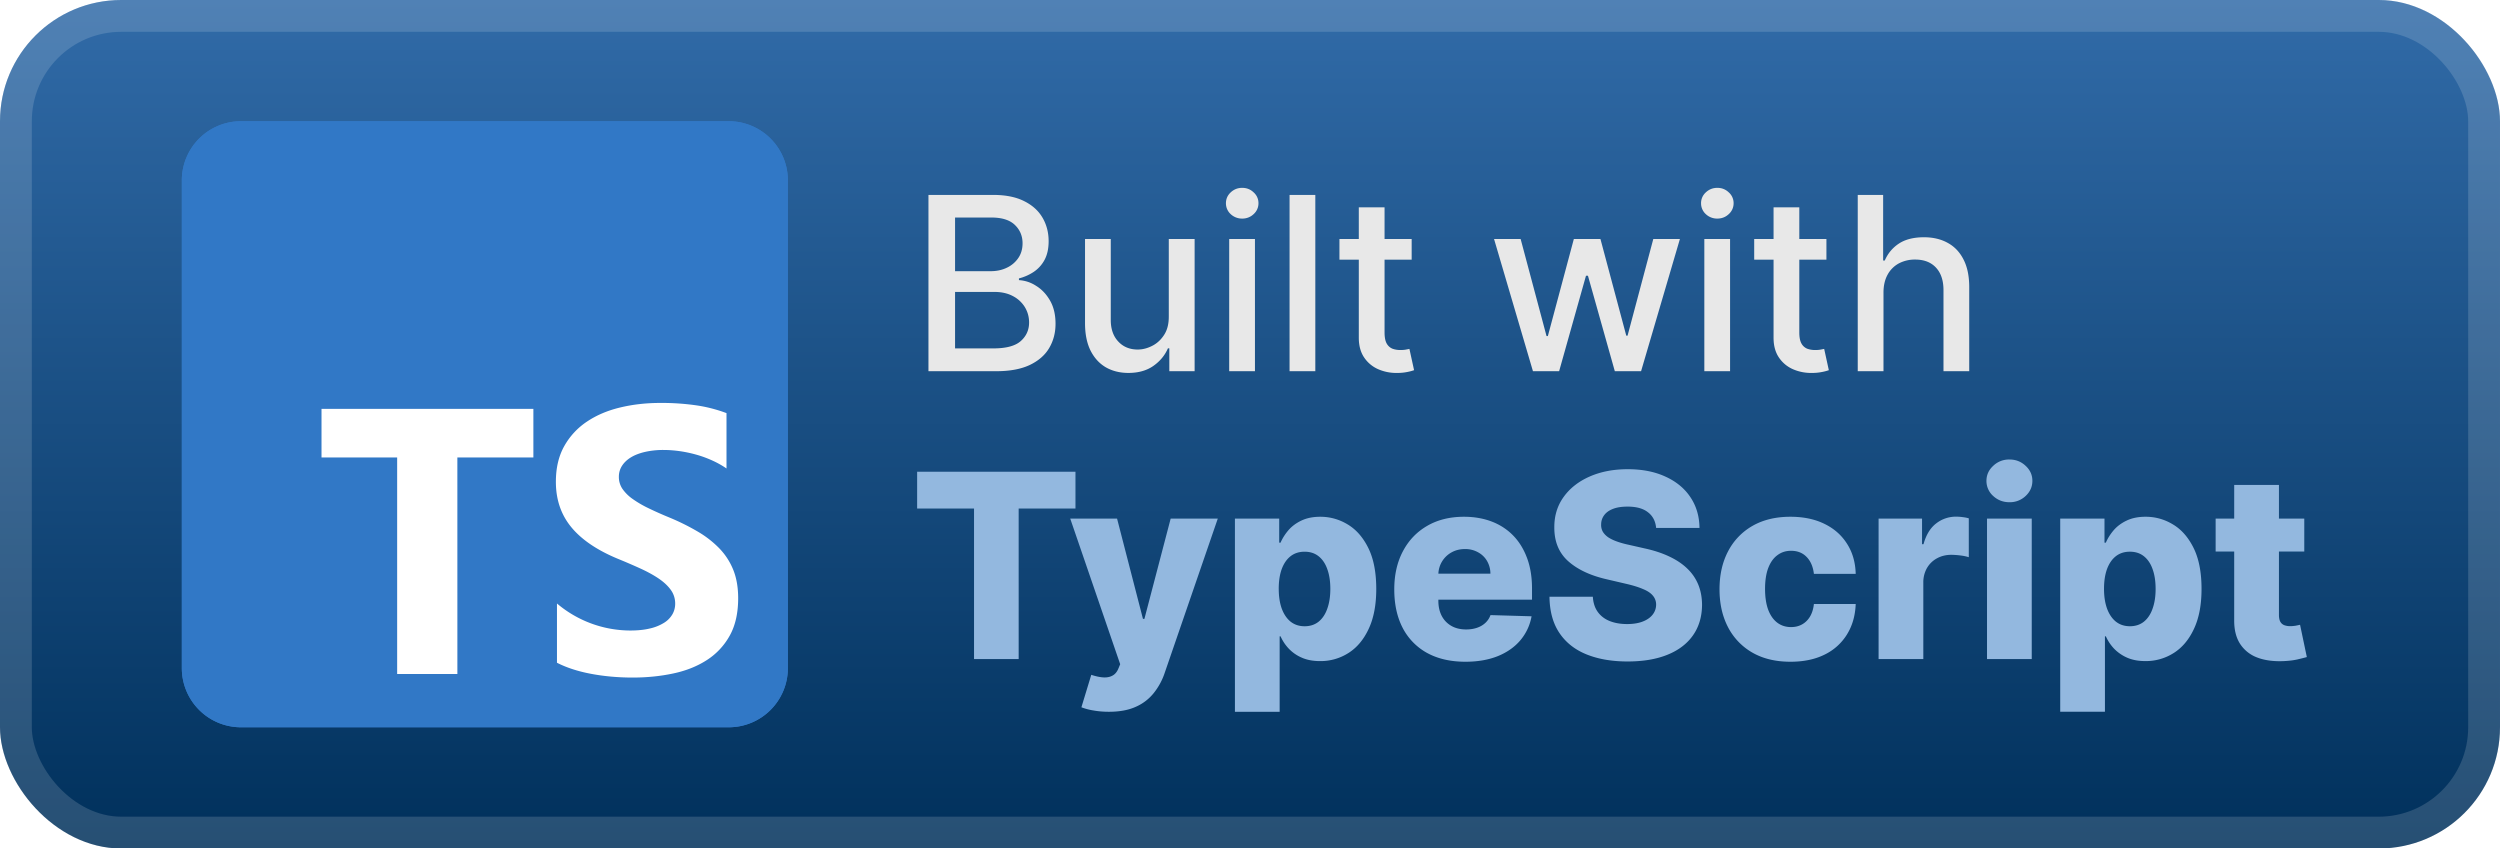 <svg xmlns="http://www.w3.org/2000/svg" width="188.571" height="64" fill="none" viewBox="0 0 165 56"><g clip-path="url(#a)"><rect width="165" height="56" fill="url(#b)" rx="8"/><g filter="url(#c)"><path fill="#3178C6" d="M48.094 8H15.906A3.906 3.906 0 0 0 12 11.906v32.188A3.906 3.906 0 0 0 15.906 48h32.188A3.906 3.906 0 0 0 52 44.094V11.906A3.906 3.906 0 0 0 48.094 8"/><path fill="#3178C6" d="M48.094 8H15.906A3.906 3.906 0 0 0 12 11.906v32.188A3.906 3.906 0 0 0 15.906 48h32.188A3.906 3.906 0 0 0 52 44.094V11.906A3.906 3.906 0 0 0 48.094 8"/><path fill="#fff" fill-rule="evenodd" d="M36.76 39.83v3.911q.955.489 2.257.733 1.302.245 2.745.245 1.406 0 2.671-.27 1.266-.268 2.22-.885a4.5 4.5 0 0 0 1.51-1.614q.555-.996.556-2.462 0-1.064-.318-1.864a4.4 4.4 0 0 0-.917-1.424 6.7 6.7 0 0 0-1.437-1.118 15 15 0 0 0-1.889-.935 24 24 0 0 1-1.382-.617 7 7 0 0 1-1.039-.611 2.7 2.7 0 0 1-.66-.66 1.4 1.4 0 0 1-.232-.789q0-.403.208-.727t.586-.556q.38-.232.93-.36a5.4 5.4 0 0 1 1.222-.129q.489 0 1.034.073.543.075 1.094.226.55.152 1.07.386.519.232.96.537v-3.654a9.6 9.6 0 0 0-1.95-.507 16 16 0 0 0-2.428-.165q-1.394 0-2.64.3-1.248.298-2.195.934a4.7 4.7 0 0 0-1.498 1.62q-.55.983-.55 2.352 0 1.748 1.008 2.982 1.01 1.235 3.063 2.09.807.33 1.504.648t1.204.66.801.746.294.916q0 .38-.184.703a1.6 1.6 0 0 1-.556.562 3 3 0 0 1-.93.373q-.555.135-1.302.134a7.52 7.52 0 0 1-4.83-1.784m-6.574-9.636h5.017v-3.21H21.22v3.21h4.992v14.29h3.975z" clip-rule="evenodd"/></g><g filter="url(#d)"><path fill="#E8E8E8" d="M61.278 24.5V12.864h4.262q1.239 0 2.05.409.814.403 1.217 1.096.403.688.403 1.551 0 .727-.267 1.228a2.2 2.2 0 0 1-.716.795q-.443.296-.977.432v.114a2.3 2.3 0 0 1 1.13.375q.558.34.921.971.364.63.364 1.534 0 .893-.42 1.603-.415.704-1.285 1.119-.87.41-2.221.409zm1.756-1.506h2.534q1.261 0 1.807-.488.546-.489.545-1.222 0-.55-.278-1.011a2 2 0 0 0-.795-.733q-.512-.273-1.216-.273h-2.597zm0-5.096h2.352q.591 0 1.063-.228a1.86 1.86 0 0 0 .755-.636q.285-.414.285-.977 0-.722-.506-1.21-.505-.49-1.551-.49h-2.398zM77.14 20.88v-5.108h1.705V24.5h-1.67v-1.511h-.092q-.3.698-.965 1.164-.66.46-1.643.46-.84 0-1.488-.369-.642-.375-1.012-1.108-.363-.732-.363-1.812v-5.551h1.699v5.346q0 .893.494 1.42.494.53 1.284.53.477 0 .949-.24.477-.239.79-.721.318-.483.312-1.227m3.987 3.619v-8.727h1.7V24.5zm.858-10.074a1.08 1.08 0 0 1-.761-.295.96.96 0 0 1-.312-.716q0-.421.312-.716.318-.3.761-.301.444 0 .756.3a.94.94 0 0 1 .318.717.95.95 0 0 1-.318.716 1.06 1.06 0 0 1-.756.295m4.826-1.562V24.5h-1.7V12.864zm6.359 2.909v1.363h-4.767v-1.363zm-3.489-2.091h1.7v8.256q0 .493.147.744a.77.77 0 0 0 .38.335q.24.085.518.085.204 0 .358-.028l.238-.046.307 1.404a3 3 0 0 1-.42.113 3.3 3.3 0 0 1-.682.069 3 3 0 0 1-1.25-.239 2.15 2.15 0 0 1-.938-.773q-.357-.523-.358-1.312zM101.175 24.5l-2.568-8.727h1.755l1.71 6.409h.086l1.716-6.41h1.755l1.705 6.381h.085l1.699-6.38h1.756l-2.563 8.727h-1.733l-1.773-6.301h-.13l-1.773 6.301zm11.311 0v-8.727h1.699V24.5zm.858-10.074a1.08 1.08 0 0 1-.762-.295.96.96 0 0 1-.312-.716.95.95 0 0 1 .312-.716q.318-.3.762-.301.443 0 .755.3a.94.94 0 0 1 .319.717.95.95 0 0 1-.319.716q-.312.295-.755.295m7.2 1.347v1.363h-4.767v-1.363zm-3.489-2.091h1.699v8.256q0 .493.148.744a.77.77 0 0 0 .381.335q.238.085.517.085a2 2 0 0 0 .358-.028l.238-.046.307 1.404a3 3 0 0 1-.42.113 3.3 3.3 0 0 1-.682.069 3 3 0 0 1-1.25-.239 2.14 2.14 0 0 1-.938-.773q-.358-.523-.358-1.312zm7.255 5.636V24.5h-1.699V12.864h1.676v4.33h.108q.306-.706.937-1.12t1.648-.415q.898 0 1.568.37.677.369 1.046 1.102.375.727.375 1.818V24.5h-1.699v-5.347q0-.96-.494-1.488-.495-.534-1.375-.534a2.25 2.25 0 0 0-1.08.255 1.84 1.84 0 0 0-.744.75q-.267.489-.267 1.182"/><path fill="#93B8DF" d="M60.531 33.563v-2.427h10.45v2.427h-3.749V43.5h-2.946v-9.937zm12.652 13.414q-.531 0-1.002-.084a4 4 0 0 1-.809-.212l.652-2.143q.435.145.785.17.355.023.61-.115.259-.133.398-.477l.115-.278-3.297-9.61h3.091l1.709 6.616h.096l1.733-6.617h3.11l-3.496 10.16a4.3 4.3 0 0 1-.719 1.34 3.1 3.1 0 0 1-1.189.918q-.725.332-1.787.332m8.322 0v-12.75h2.922v1.588h.09q.181-.422.514-.815.337-.393.857-.64.526-.254 1.255-.254.966 0 1.806.508.845.507 1.364 1.563t.52 2.693q0 1.575-.502 2.638-.495 1.063-1.34 1.594a3.4 3.4 0 0 1-1.866.53q-.699 0-1.213-.229a2.6 2.6 0 0 1-.863-.603 2.9 2.9 0 0 1-.532-.803h-.06v4.98zm2.892-8.113q0 .748.199 1.304.206.555.585.863.387.302.924.302.543 0 .924-.302.38-.308.573-.863.2-.555.2-1.304 0-.75-.2-1.298-.193-.55-.573-.852-.375-.3-.924-.301-.543 0-.924.295-.38.297-.585.846-.2.548-.2 1.31m12.317 4.811q-1.456 0-2.512-.573a3.97 3.97 0 0 1-1.618-1.648q-.561-1.075-.561-2.554 0-1.437.567-2.511.568-1.08 1.6-1.679 1.033-.603 2.433-.604.99 0 1.811.308.82.309 1.419.912.597.604.929 1.491.332.882.332 2.023v.736h-8.059v-1.715h5.313a1.66 1.66 0 0 0-.224-.839 1.5 1.5 0 0 0-.597-.573 1.7 1.7 0 0 0-.864-.211q-.495 0-.887.223a1.68 1.68 0 0 0-.863 1.449v1.745q0 .567.223.996.223.421.634.658.411.235.978.235.392 0 .712-.109.32-.108.55-.32a1.3 1.3 0 0 0 .344-.519l2.71.079a3.35 3.35 0 0 1-.742 1.587q-.569.67-1.491 1.045-.924.368-2.137.368m12.591-8.832q-.06-.665-.537-1.032-.471-.375-1.346-.375-.58 0-.966.151-.387.151-.58.417a1 1 0 0 0-.199.598.9.9 0 0 0 .109.489q.126.21.362.374.242.157.579.277.339.122.761.212l1.062.241q.918.2 1.618.532.707.331 1.184.79.483.459.73 1.057.248.597.254 1.34-.007 1.17-.592 2.01t-1.684 1.286q-1.093.447-2.638.447-1.552 0-2.705-.465-1.153-.464-1.793-1.413-.64-.947-.658-2.396h2.862q.036.597.32.996.283.399.778.604.502.204 1.159.205.604 0 1.027-.163.428-.163.658-.453t.235-.664a.9.9 0 0 0-.217-.598q-.211-.254-.652-.434-.435-.188-1.111-.344l-1.292-.302q-1.606-.369-2.529-1.19-.924-.825-.918-2.233-.006-1.148.616-2.01.621-.864 1.72-1.347 1.1-.483 2.506-.483 1.436 0 2.493.49 1.063.482 1.648 1.358.586.875.598 2.028zm8.868 8.832q-1.467 0-2.517-.604a4.1 4.1 0 0 1-1.606-1.678q-.561-1.08-.561-2.5 0-1.424.561-2.498a4.1 4.1 0 0 1 1.612-1.685q1.05-.603 2.505-.604 1.287 0 2.24.465.96.465 1.497 1.316.544.846.574 1.987h-2.759q-.085-.713-.483-1.117-.393-.405-1.026-.405-.514 0-.9.29-.387.284-.604.845-.21.556-.211 1.377 0 .82.211 1.388.217.561.604.851.386.285.9.284.41 0 .724-.175.32-.175.525-.513.206-.344.26-.833h2.759q-.043 1.146-.574 2.004a3.55 3.55 0 0 1-1.479 1.334q-.948.471-2.252.471m5.815-.175v-9.273h2.868v1.69h.097q.253-.917.827-1.364a2.1 2.1 0 0 1 1.334-.453q.205 0 .422.03.217.025.405.08v2.565a3 3 0 0 0-.556-.115 5 5 0 0 0-.603-.042q-.525 0-.948.235a1.7 1.7 0 0 0-.658.646 1.9 1.9 0 0 0-.236.966V43.5zm7.156 0v-9.273h2.952V43.5zm1.479-10.353q-.622 0-1.069-.41a1.32 1.32 0 0 1-.447-1.003q0-.579.447-.99a1.5 1.5 0 0 1 1.069-.417q.627 0 1.068.417.447.411.447.99 0 .585-.447 1.002a1.5 1.5 0 0 1-1.068.41m3.352 13.83v-12.75h2.922v1.588h.09q.181-.422.513-.815.338-.393.858-.64.525-.254 1.255-.254.966 0 1.805.508.846.507 1.365 1.563t.519 2.693q0 1.575-.501 2.638-.495 1.063-1.34 1.594a3.4 3.4 0 0 1-1.866.53q-.7 0-1.213-.229a2.7 2.7 0 0 1-.864-.603 2.9 2.9 0 0 1-.531-.803h-.06v4.98zm2.891-8.113q0 .748.2 1.304.205.555.585.863.387.302.924.302.543 0 .924-.302.38-.308.573-.863.2-.555.199-1.304 0-.75-.199-1.298-.193-.55-.573-.852-.375-.3-.924-.301-.543 0-.924.295-.38.297-.585.846-.2.548-.2 1.31m13.217-4.637V36.4h-5.85v-2.174zm-4.625-2.221h2.953v8.578q0 .272.084.44.09.165.26.236a1.1 1.1 0 0 0 .404.067q.17 0 .356-.03.194-.038.29-.06l.447 2.13q-.211.06-.598.151-.38.09-.911.115-1.039.048-1.781-.242a2.3 2.3 0 0 1-1.129-.917q-.387-.622-.375-1.564z"/></g></g><rect width="162.9" height="53.9" x="1.05" y="1.05" stroke="#fff" stroke-opacity=".15" stroke-width="2.1" rx="6.95"/><defs><filter id="c" width="75.429" height="75.429" x="6.286" y="2.286" color-interpolation-filters="sRGB" filterUnits="userSpaceOnUse"><feFlood flood-opacity="0" result="BackgroundImageFix"/><feColorMatrix in="SourceAlpha" result="hardAlpha" values="0 0 0 0 0 0 0 0 0 0 0 0 0 0 0 0 0 0 127 0"/><feOffset/><feGaussianBlur stdDeviation="2.857"/><feComposite in2="hardAlpha" operator="out"/><feColorMatrix values="0 0 0 0 0 0 0 0 0 0 0 0 0 0 0 0 0 0 0.25 0"/><feBlend in2="BackgroundImageFix" result="effect1_dropShadow_1_50"/><feBlend in="SourceGraphic" in2="effect1_dropShadow_1_50" result="shape"/></filter><filter id="d" width="104.2" height="48.677" x="54.4" y="3.9" color-interpolation-filters="sRGB" filterUnits="userSpaceOnUse"><feFlood flood-opacity="0" result="BackgroundImageFix"/><feColorMatrix in="SourceAlpha" result="hardAlpha" values="0 0 0 0 0 0 0 0 0 0 0 0 0 0 0 0 0 0 127 0"/><feOffset/><feGaussianBlur stdDeviation="2.8"/><feComposite in2="hardAlpha" operator="out"/><feColorMatrix values="0 0 0 0 0 0 0 0 0 0 0 0 0 0 0 0 0 0 0.25 0"/><feBlend in2="BackgroundImageFix" result="effect1_dropShadow_1_50"/><feBlend in="SourceGraphic" in2="effect1_dropShadow_1_50" result="shape"/></filter><linearGradient id="b" x1="82.5" x2="82.5" y1="0" y2="56" gradientUnits="userSpaceOnUse"><stop stop-color="#316BA8"/><stop offset="1" stop-color="#00305B"/></linearGradient><clipPath id="a"><rect width="165" height="56" fill="#fff" rx="8"/></clipPath></defs></svg>